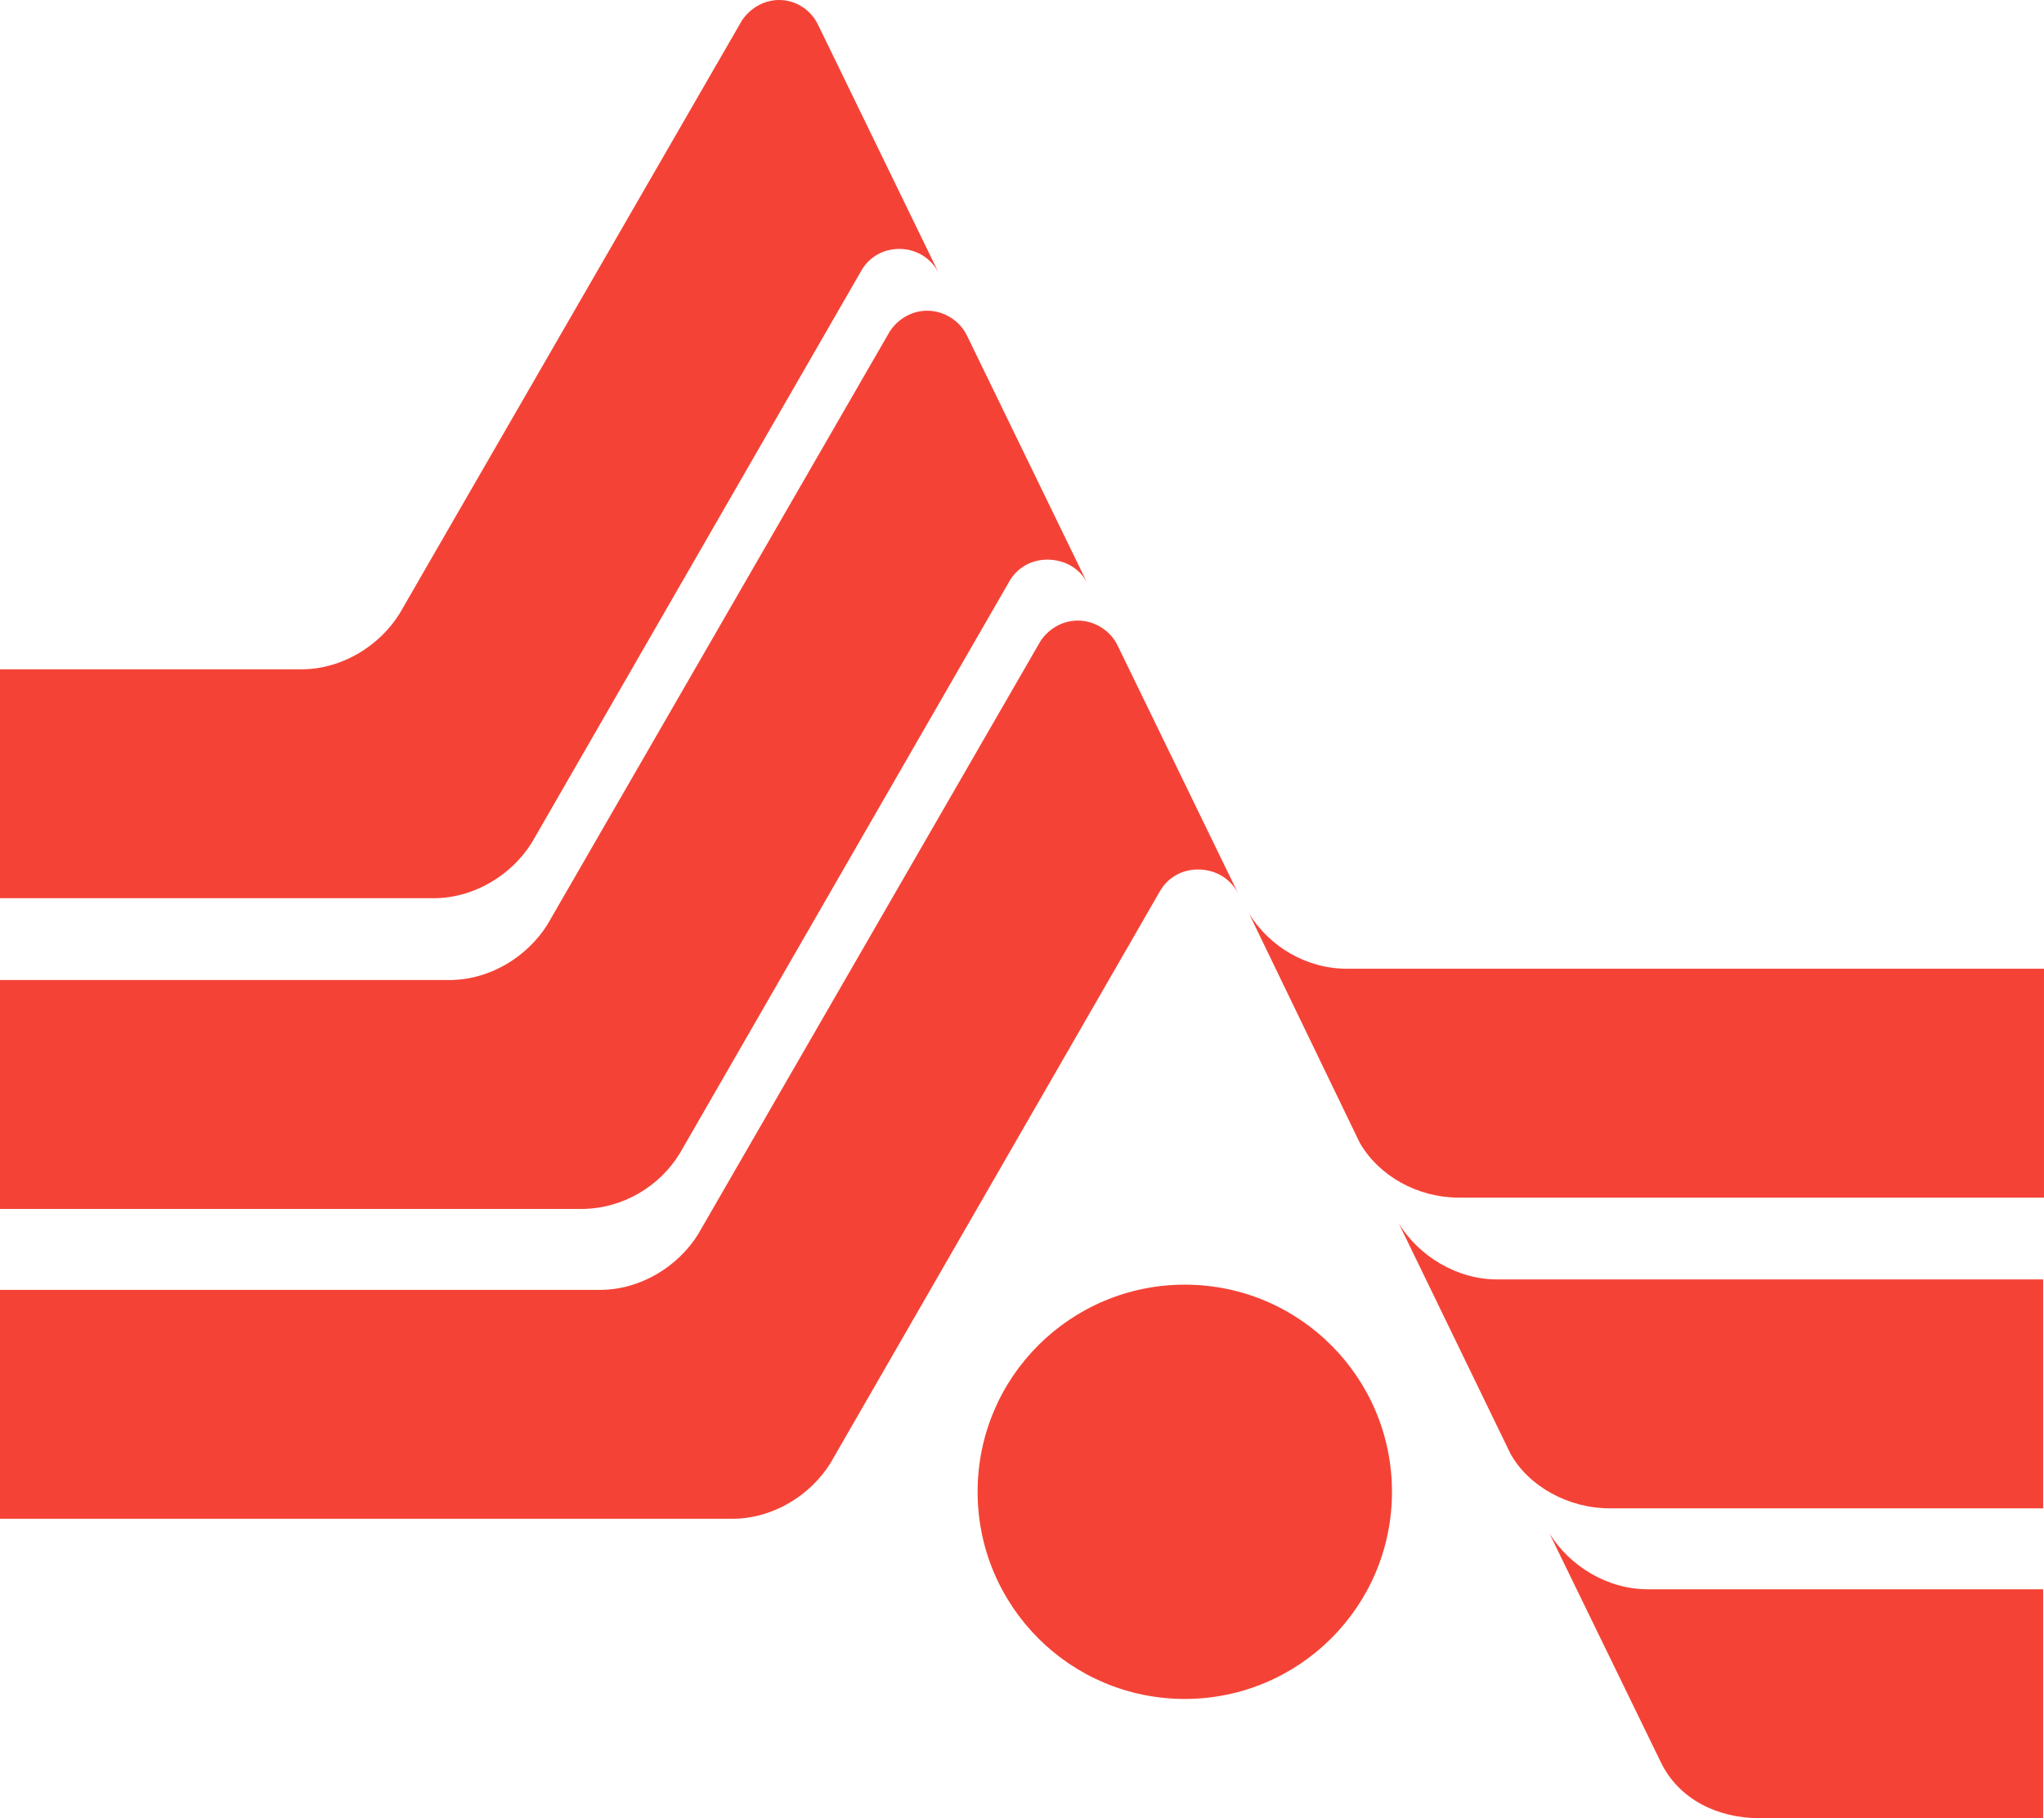 <?xml version="1.0" encoding="utf-8"?>
<!-- Generator: Adobe Illustrator 25.2.0, SVG Export Plug-In . SVG Version: 6.00 Build 0)  -->
<svg version="1.1" id="Layer_1" xmlns="http://www.w3.org/2000/svg" xmlns:xlink="http://www.w3.org/1999/xlink" x="0px" y="0px"
	 viewBox="0 0 234.8 208.9" style="enable-background:new 0 0 234.8 208.9;" xml:space="preserve">
<style type="text/css">
	.st0{fill:#F44336;}
</style>
<g>
	<path class="st0" d="M107.9,31.5L94,2.9C93.2,1.2,91.5,0,89.5,0c-1.8,0-3.4,1-4.3,2.4L45.9,70.5c-2.3,3.7-6.6,6.4-11.3,6.4H0v26.3
		h49.8c4.7,0,9-2.7,11.3-6.4L99,31c0.9-1.5,2.5-2.4,4.3-2.4C105.4,28.6,107.1,29.8,107.9,31.5z"/>
	<path class="st0" d="M125,67.2l-13.9-28.6c-0.8-1.7-2.6-2.9-4.6-2.9c-1.8,0-3.4,1-4.3,2.4l-39.3,68.1c-2.3,3.7-6.6,6.4-11.3,6.4H0
		v26.3h66.8c4.7,0,9-2.6,11.3-6.4L116,66.7c0.9-1.5,2.5-2.4,4.3-2.4C122.4,64.3,124.2,65.4,125,67.2z"/>
	<path class="st0" d="M142.3,102.8l-13.9-28.6c-0.8-1.7-2.6-2.9-4.6-2.9c-1.8,0-3.4,1-4.3,2.4l-39.3,68.1c-2.3,3.7-6.6,6.4-11.3,6.4
		h-69v26.3h84.2c4.7,0,9-2.7,11.3-6.4l37.9-65.8c0.9-1.5,2.5-2.4,4.3-2.4C139.8,99.9,141.5,101.1,142.3,102.8z"/>
	<path class="st0" d="M156.2,131.3L143.5,105c2.3,3.7,6.5,6.3,11.2,6.3h80.1v26.3h-67.2C162.8,137.6,158.4,135.1,156.2,131.3z"/>
	<path class="st0" d="M173.5,167l-12.8-26.4c2.3,3.7,6.6,6.4,11.3,6.4h62.7v26.3h-49.8C180.2,173.3,175.6,170.8,173.5,167z"/>
	<path class="st0" d="M190.8,202.5L178,176.2c2.3,3.7,6.6,6.4,11.3,6.4h45.4v26.3h-32.6C197.4,208.9,192.9,206.8,190.8,202.5z"/>
	<path class="st0" d="M136.1,195.2c13.1,0,23.8-10.6,23.8-23.8c0-13.1-10.6-23.8-23.8-23.8c-13.1,0-23.8,10.6-23.8,23.8
		C112.3,184.5,122.9,195.2,136.1,195.2z"/>
</g>
</svg>
